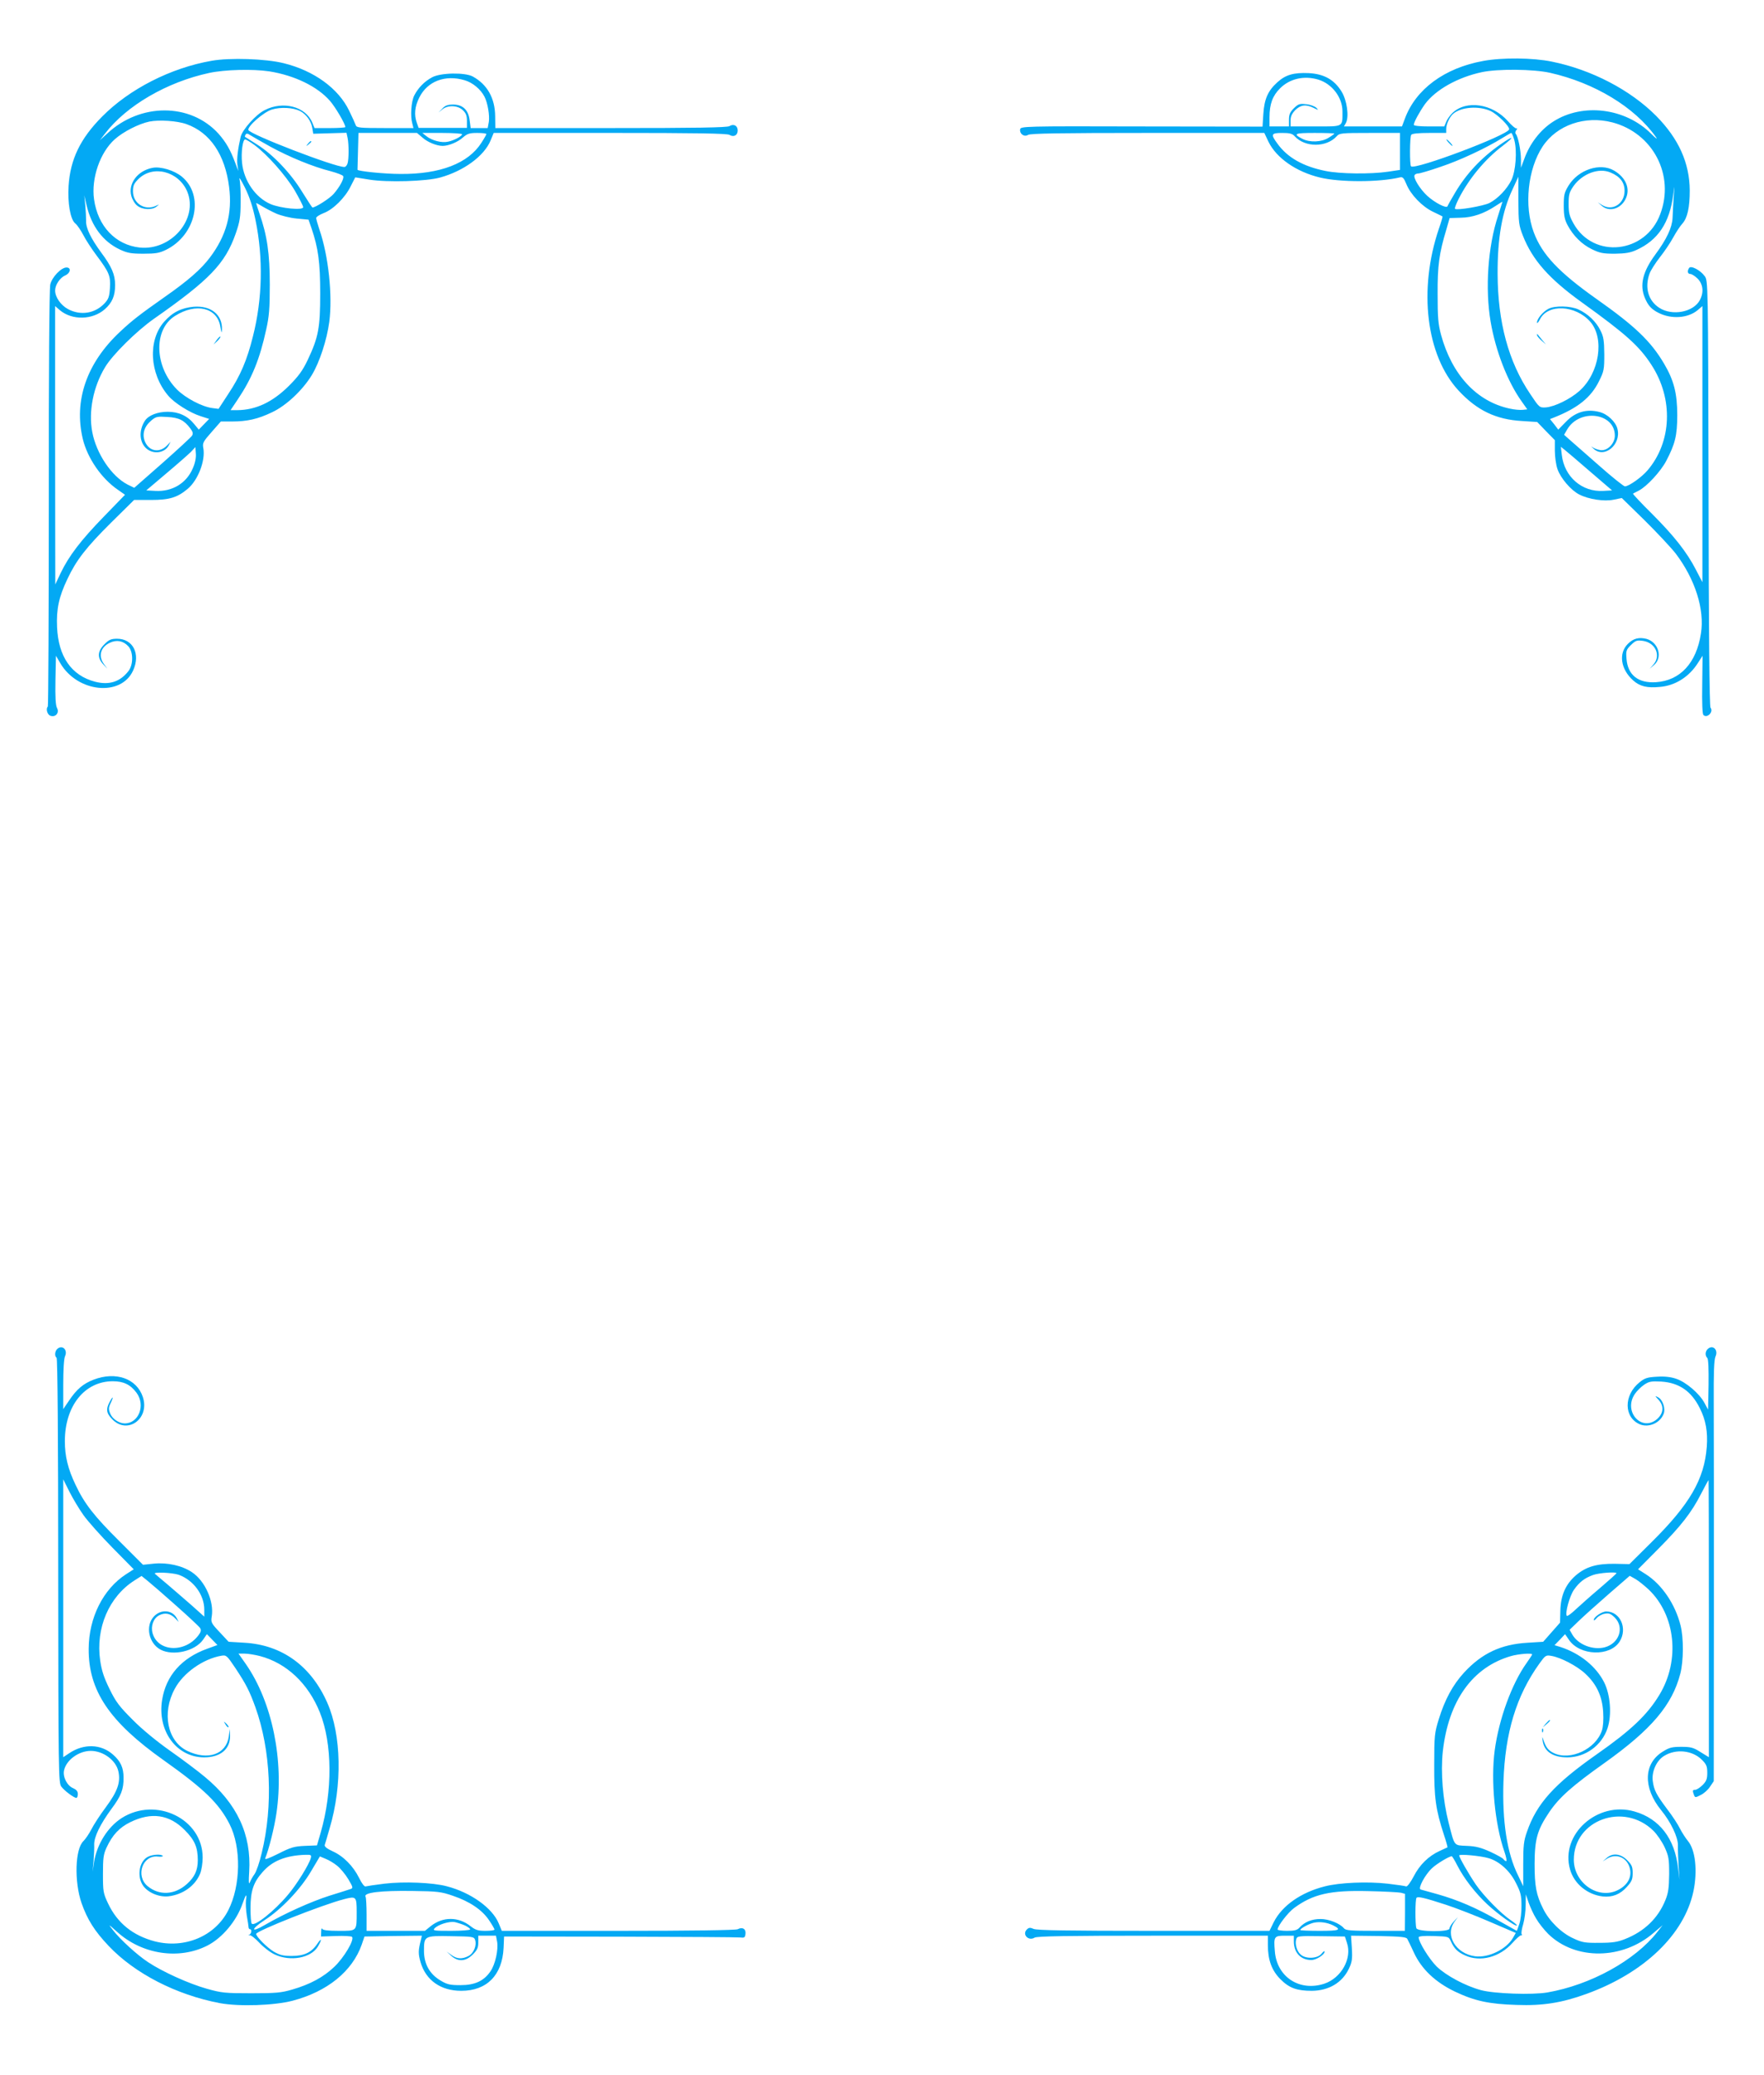 <?xml version="1.0" standalone="no"?>
<!DOCTYPE svg PUBLIC "-//W3C//DTD SVG 20010904//EN"
 "http://www.w3.org/TR/2001/REC-SVG-20010904/DTD/svg10.dtd">
<svg version="1.0" xmlns="http://www.w3.org/2000/svg"
 width="1088pt" height="1280pt" viewBox="0 0 1088 1280"
 preserveAspectRatio="xMidYMid meet">
<g transform="translate(0,1280) scale(0.1,-0.1)"
fill="#03a9f4" stroke="none">
<path d="M1305 12425 c-253 -44 -508 -175 -675 -344 -135 -136 -196 -263 -207
-427 -7 -105 11 -208 41 -232 12 -9 34 -42 50 -72 15 -30 52 -86 81 -125 78
-104 88 -127 83 -201 -3 -54 -9 -69 -33 -95 -59 -63 -148 -77 -225 -36 -45 24
-80 74 -80 115 0 35 30 79 62 93 33 14 39 49 8 49 -33 0 -90 -60 -100 -105 -6
-24 -10 -565 -9 -1319 0 -703 -3 -1281 -6 -1284 -14 -14 -3 -51 16 -57 32 -11
56 18 41 47 -9 16 -12 69 -10 173 l3 150 27 -46 c106 -181 375 -208 449 -45
47 103 -1 196 -99 196 -37 0 -50 -6 -78 -34 -43 -43 -45 -83 -8 -123 l26 -28
-21 29 c-36 49 -21 104 36 131 42 20 82 13 114 -21 31 -33 32 -111 3 -151 -51
-68 -120 -91 -208 -68 -145 38 -226 154 -234 336 -5 112 11 187 64 298 54 115
115 194 269 347 l142 140 104 0 c114 0 163 15 227 69 64 54 110 175 96 251 -6
31 -1 40 51 99 l57 65 68 0 c94 0 161 15 248 57 88 41 189 137 245 229 48 79
93 217 108 329 21 161 -5 408 -61 569 -11 33 -20 65 -20 71 0 7 20 20 45 30
60 22 134 96 168 166 l28 55 87 -14 c111 -18 351 -11 437 13 145 40 272 133
311 229 l19 46 718 0 c526 0 722 -3 736 -12 26 -16 51 -3 51 27 0 30 -25 43
-51 27 -14 -9 -209 -12 -731 -12 l-713 0 -1 73 c-1 112 -49 196 -138 245 -48
26 -198 24 -251 -5 -47 -25 -86 -65 -110 -112 -19 -37 -25 -128 -12 -173 l7
-28 -175 0 c-158 0 -176 2 -181 18 -3 9 -21 49 -40 88 -66 138 -217 248 -404
294 -112 28 -332 35 -445 15z m355 -65 c157 -25 297 -93 375 -182 34 -39 95
-143 95 -162 0 -3 -43 -6 -95 -6 l-95 0 -14 34 c-41 99 -180 135 -293 77 -55
-27 -139 -122 -149 -166 -17 -75 -24 -135 -20 -169 l6 -41 -19 50 c-30 81 -57
128 -104 181 -173 190 -482 191 -686 0 l-45 -41 31 40 c133 174 383 319 643
375 96 21 270 25 370 10z m1206 -55 c49 -14 99 -56 122 -101 20 -38 33 -117
27 -156 l-7 -38 -53 0 -52 0 -6 46 c-7 65 -42 99 -102 99 -34 0 -50 -6 -67
-25 l-23 -24 23 19 c34 28 94 26 126 -4 20 -19 26 -34 26 -67 l0 -43 -149 0
-149 0 -11 31 c-18 50 -13 100 15 156 50 101 160 143 280 107z m-1015 -190
c38 -20 68 -62 75 -104 l6 -36 102 3 103 3 7 -32 c8 -40 8 -127 0 -156 -4 -13
-12 -23 -20 -23 -62 0 -583 201 -592 228 -7 22 93 110 144 126 55 17 131 13
175 -9z m-700 -81 c145 -52 237 -188 262 -387 21 -163 -17 -301 -118 -435 -55
-73 -135 -143 -278 -243 -151 -106 -204 -147 -274 -213 -208 -193 -289 -426
-232 -665 29 -118 115 -243 216 -312 l44 -31 -130 -134 c-143 -147 -216 -243
-267 -349 l-33 -70 -1 858 0 859 30 -26 c76 -63 201 -60 277 7 45 40 63 82 63
149 0 64 -21 113 -85 199 -65 89 -96 152 -94 197 0 20 -2 64 -5 97 l-6 60 14
-61 c30 -129 101 -224 205 -273 47 -22 70 -26 146 -26 75 0 98 4 139 24 185
91 238 335 98 451 -47 39 -131 64 -180 55 -93 -17 -153 -97 -132 -174 6 -22
22 -49 37 -60 31 -25 91 -28 119 -5 18 15 18 15 -3 5 -68 -33 -143 13 -143 89
0 34 6 48 33 75 90 90 249 49 302 -77 69 -168 -98 -365 -293 -345 -149 16
-259 131 -282 298 -18 129 37 289 128 370 53 47 147 95 213 109 60 12 172 5
230 -16z m517 -139 c117 -64 263 -124 371 -151 40 -11 76 -24 78 -31 6 -15
-21 -65 -59 -109 -24 -28 -112 -84 -131 -84 -2 0 -30 43 -63 96 -70 115 -180
231 -279 293 -39 25 -72 46 -74 47 -1 2 0 8 4 14 5 8 13 7 29 -4 13 -8 68 -40
124 -71z m938 56 c31 -28 88 -51 124 -51 36 0 93 23 124 51 29 25 42 29 90 29
31 0 56 -3 56 -7 0 -3 -14 -28 -31 -54 -81 -127 -255 -194 -499 -192 -100 0
-263 17 -265 26 0 1 1 53 3 115 l3 112 181 0 180 0 34 -29z m244 21 c0 -12
-51 -39 -87 -46 -38 -9 -99 7 -133 34 l-25 20 123 0 c67 0 122 -4 122 -8z
m-1280 -67 c78 -58 191 -185 248 -280 28 -49 52 -95 52 -103 0 -21 -139 -7
-201 19 -93 40 -165 144 -176 254 -7 63 4 145 19 145 6 0 32 -16 58 -35z m6
-463 c48 -232 43 -486 -16 -717 -36 -146 -78 -244 -152 -355 l-60 -92 -39 5
c-63 8 -165 62 -217 114 -140 141 -147 370 -13 454 130 83 261 52 280 -66 7
-41 9 -44 10 -17 3 91 -68 148 -174 140 -76 -7 -131 -34 -182 -92 -102 -115
-91 -320 24 -456 37 -45 134 -106 200 -127 l53 -17 -32 -33 -32 -33 -29 35
c-41 50 -95 75 -163 75 -63 0 -118 -22 -140 -55 -40 -61 -35 -137 13 -175 44
-34 110 -23 134 23 l11 22 -21 -22 c-47 -49 -111 -38 -137 23 -19 46 -5 93 39
130 28 24 37 26 99 22 72 -4 104 -20 142 -71 16 -21 18 -32 10 -45 -6 -9 -88
-85 -183 -169 l-173 -152 -41 20 c-99 51 -193 191 -218 324 -24 127 6 279 79
400 46 77 194 223 302 299 343 240 439 340 504 526 25 73 30 100 30 195 1 61
-2 124 -7 140 -4 17 11 -7 34 -53 29 -59 48 -118 65 -200z m129 40 c28 -12 83
-26 124 -30 l74 -7 18 -52 c42 -123 54 -212 54 -403 0 -213 -11 -270 -77 -410
-32 -67 -57 -101 -117 -161 -101 -100 -203 -148 -318 -149 l-41 0 45 67 c87
130 135 247 175 431 18 79 22 130 22 277 0 190 -16 302 -64 439 -11 33 -20 61
-20 63 0 2 17 -7 38 -20 20 -12 60 -33 87 -45z m-516 -1571 c-39 -92 -127
-145 -231 -139 l-56 3 124 105 c69 58 137 118 152 133 l27 29 3 -41 c2 -25 -5
-59 -19 -90z"/>
<path d="M1899 11913 c-13 -16 -12 -17 4 -4 9 7 17 15 17 17 0 8 -8 3 -21 -13z"/>
<path d="M1336 10702 l-19 -27 24 22 c12 12 21 24 18 27 -2 2 -13 -8 -23 -22z"/>
<path d="M9148 12424 c-238 -43 -416 -174 -483 -356 l-18 -48 -179 0 -179 0
12 21 c21 39 7 141 -27 195 -45 73 -108 108 -202 113 -93 4 -142 -10 -193 -56
-59 -53 -81 -104 -87 -196 l-5 -78 -746 1 c-728 2 -746 1 -749 -18 -4 -28 25
-49 49 -34 14 9 199 12 738 12 l719 0 26 -55 c49 -100 171 -185 317 -220 123
-30 366 -30 494 1 16 4 24 -4 39 -41 26 -65 97 -139 164 -171 31 -15 58 -28
59 -29 2 -1 -8 -35 -22 -75 -128 -377 -79 -783 121 -999 113 -122 230 -179
392 -188 l93 -6 54 -56 55 -56 0 -66 c0 -36 7 -86 16 -112 19 -56 83 -131 134
-157 58 -30 156 -45 214 -32 l49 10 139 -136 c76 -75 163 -168 193 -206 120
-158 180 -346 156 -494 -28 -182 -128 -290 -277 -300 -109 -7 -174 43 -182
144 -4 49 -2 56 27 85 29 28 36 31 74 26 78 -11 113 -91 65 -146 l-23 -26 28
24 c53 47 26 139 -47 160 -47 12 -82 3 -115 -30 -60 -59 -45 -158 33 -227 41
-36 86 -47 165 -39 94 8 179 62 233 147 l29 45 -2 -177 c-2 -114 1 -182 7
-188 23 -23 65 19 44 45 -6 8 -11 462 -12 1323 -3 1308 -3 1311 -24 1339 -27
37 -85 67 -96 50 -13 -20 -9 -37 8 -37 8 0 29 -13 45 -29 33 -34 39 -83 14
-131 -39 -76 -172 -101 -252 -48 -67 44 -90 124 -59 210 7 20 36 65 63 100 28
35 65 90 83 123 18 33 43 71 56 85 32 35 46 101 46 205 -1 170 -68 319 -207
460 -159 160 -398 285 -644 335 -117 24 -305 26 -423 4z m412 -73 c275 -62
523 -212 653 -396 13 -18 1 -10 -29 20 -159 159 -422 192 -604 75 -80 -51
-146 -137 -180 -234 l-19 -51 0 53 c-1 57 -18 141 -32 156 -5 5 -3 16 3 23 7
9 7 13 1 11 -6 -2 -29 18 -52 44 -96 109 -257 133 -343 51 -14 -14 -32 -38
-38 -54 l-12 -29 -94 0 c-58 0 -94 4 -94 10 0 16 35 80 69 128 65 88 201 165
351 197 99 21 317 19 420 -4z m-1429 -42 c85 -26 149 -110 149 -196 0 -98 9
-93 -166 -93 l-154 0 0 36 c0 26 8 43 29 65 34 33 66 37 114 13 30 -15 31 -15
16 1 -10 9 -37 20 -62 22 -41 5 -49 2 -77 -25 -24 -24 -30 -39 -30 -71 l0 -41
-60 0 -60 0 0 56 c0 82 19 133 65 179 60 60 148 80 236 54z m1063 -194 c42
-20 118 -95 114 -113 -8 -36 -582 -252 -605 -228 -9 9 -8 180 1 194 5 8 42 12
112 12 l104 0 0 25 c0 30 22 76 44 94 50 42 159 49 230 16z m751 -70 c250 -66
386 -325 295 -566 -90 -243 -410 -278 -534 -59 -26 46 -31 66 -31 122 0 58 4
72 30 110 55 77 156 115 228 84 59 -24 87 -61 87 -113 0 -81 -76 -128 -140
-87 l-25 16 24 -21 c45 -40 115 -21 146 39 33 63 5 134 -70 178 -86 50 -219 6
-280 -92 -27 -44 -30 -58 -30 -125 0 -59 5 -85 23 -119 35 -66 88 -119 150
-149 49 -24 69 -28 142 -28 65 1 96 6 133 23 133 60 205 168 227 340 9 66 9
66 3 -13 -3 -44 -6 -102 -7 -130 -3 -59 -36 -130 -107 -226 -77 -105 -97 -187
-64 -266 20 -48 41 -71 85 -93 79 -40 181 -33 241 17 l29 25 0 -852 0 -851
-40 77 c-56 109 -136 210 -273 347 -66 65 -117 120 -115 122 1 1 18 10 36 19
49 25 135 118 169 183 55 105 68 157 68 283 0 134 -21 215 -82 318 -81 137
-179 231 -416 398 -233 165 -336 274 -387 411 -61 163 -37 391 55 530 88 132
261 192 430 148z m-1959 -86 c63 -69 195 -69 258 0 18 20 29 21 205 21 l186 0
0 -114 0 -114 -73 -11 c-107 -16 -300 -14 -389 5 -137 28 -233 83 -294 168
-43 58 -39 66 29 66 47 0 63 -4 78 -21z m244 17 c0 -2 -16 -14 -36 -26 -43
-27 -116 -30 -162 -6 -59 31 -48 36 77 36 67 0 121 -2 121 -4z m1110 -40 c18
-67 9 -191 -18 -247 -27 -55 -83 -114 -135 -141 -38 -19 -201 -47 -213 -36 -3
3 7 30 22 60 63 125 164 247 273 329 78 60 67 65 -15 8 -119 -83 -211 -182
-280 -299 -24 -40 -45 -78 -46 -82 -6 -16 -79 22 -125 64 -47 44 -88 112 -78
128 3 6 14 10 23 10 9 0 71 18 137 41 118 39 282 116 380 177 28 17 53 32 56
32 4 0 12 -20 19 -44z m25 -374 c1 -136 3 -152 28 -216 59 -150 162 -266 362
-410 274 -197 356 -271 431 -387 136 -209 126 -475 -25 -651 -37 -43 -115 -98
-139 -98 -7 0 -79 57 -159 128 -79 70 -161 141 -180 158 l-36 32 19 33 c77
131 294 103 294 -38 0 -51 -49 -98 -92 -89 -18 3 -39 12 -48 19 -9 6 -5 2 8
-10 66 -64 173 24 148 122 -11 44 -62 92 -112 104 -78 20 -147 0 -205 -60
l-48 -49 -25 33 -26 32 23 9 c147 58 230 124 279 224 31 62 33 73 33 167 -1
84 -4 108 -24 147 -27 55 -77 102 -135 129 -50 23 -146 25 -186 4 -33 -17 -70
-61 -70 -84 0 -9 8 0 18 19 48 97 219 89 310 -14 90 -103 57 -317 -66 -427
-57 -51 -154 -98 -208 -102 -39 -2 -40 -1 -96 83 -134 198 -200 444 -201 740
-1 224 28 386 92 522 20 43 36 78 36 78 0 0 0 -66 0 -148z m-125 -92 c-63
-189 -81 -450 -46 -655 31 -181 105 -371 192 -492 l34 -48 -27 -3 c-16 -2 -53
1 -83 8 -203 44 -355 209 -422 455 -18 67 -21 108 -21 250 -1 176 9 251 54
400 l20 70 68 2 c74 1 145 26 216 73 22 15 41 26 42 26 0 -1 -12 -39 -27 -86z
m569 -1580 l134 -115 -54 -3 c-131 -8 -240 86 -256 221 l-6 51 24 -19 c14 -11
85 -72 158 -135z"/>
<path d="M8935 11920 c10 -11 20 -20 23 -20 3 0 -3 9 -13 20 -10 11 -20 20
-23 20 -3 0 3 -9 13 -20z"/>
<path d="M9480 10733 c0 -5 12 -20 28 -34 l27 -24 -25 30 c-14 17 -26 32 -27
34 -2 2 -3 0 -3 -6z"/>
<path d="M352 4478 c-14 -14 -16 -44 -3 -53 6 -3 10 -506 10 -1313 1 -1252 2
-1308 19 -1332 19 -26 78 -70 93 -70 5 0 9 11 9 24 0 17 -9 27 -29 36 -37 15
-65 70 -56 110 14 64 91 120 165 120 77 0 155 -58 170 -126 15 -67 -5 -124
-77 -221 -36 -48 -76 -110 -90 -138 -14 -27 -36 -59 -48 -71 -52 -48 -58 -249
-12 -383 36 -102 80 -172 167 -264 161 -170 417 -302 686 -353 119 -22 334
-15 449 15 213 56 368 181 426 346 l17 50 177 3 177 2 -6 -26 c-17 -66 -17
-85 -2 -138 33 -111 124 -176 251 -176 158 0 253 97 261 265 l3 70 713 -1
c392 -1 727 -3 743 -5 26 -3 30 -1 33 22 4 31 -19 44 -48 29 -12 -6 -279 -10
-737 -10 l-718 0 -19 46 c-39 95 -173 191 -321 229 -87 23 -263 30 -383 16
-57 -7 -110 -15 -117 -17 -7 -3 -23 17 -40 52 -36 73 -97 135 -164 165 -35 16
-51 29 -48 39 3 8 16 54 30 102 79 265 73 576 -14 774 -100 228 -280 358 -511
371 l-98 6 -55 59 c-52 55 -55 61 -49 97 15 93 -41 219 -122 273 -61 41 -152
61 -234 53 l-68 -7 -144 144 c-157 155 -218 234 -272 349 -47 98 -66 177 -66
269 0 218 122 370 296 370 66 0 109 -21 146 -71 57 -77 14 -189 -73 -189 -35
0 -76 28 -89 60 -11 27 -11 37 3 66 20 42 14 46 -8 4 -22 -42 -19 -66 13 -100
93 -104 238 -4 193 133 -38 114 -167 159 -303 107 -65 -25 -105 -59 -152 -129
l-36 -53 0 151 c0 91 4 160 11 175 19 41 -19 74 -49 44z m163 -1024 c27 -38
108 -129 180 -202 l130 -132 -47 -30 c-142 -92 -230 -268 -231 -460 -2 -258
128 -451 463 -688 248 -176 341 -266 406 -394 73 -143 69 -380 -8 -531 -81
-160 -269 -239 -453 -192 -136 36 -231 113 -288 233 -30 63 -32 74 -32 182 0
98 3 122 22 163 36 78 79 124 146 157 130 64 241 48 336 -48 62 -62 81 -107
81 -186 0 -62 -19 -104 -67 -147 -75 -68 -171 -73 -243 -13 -76 64 -30 193 64
182 19 -2 32 0 30 4 -8 12 -60 10 -89 -4 -54 -24 -72 -115 -36 -174 28 -46
100 -78 161 -71 88 11 163 64 194 139 9 21 16 66 16 100 0 238 -287 378 -499
244 -86 -55 -153 -161 -171 -272 l-9 -59 6 65 c3 36 5 82 4 103 -1 47 38 126
107 220 59 79 75 120 74 192 0 62 -18 101 -66 143 -74 65 -180 68 -270 7 l-36
-24 0 857 0 857 38 -76 c21 -42 60 -107 87 -145z m588 -368 c90 -33 157 -123
157 -215 l0 -43 -77 69 c-43 37 -109 95 -148 128 -38 32 -74 62 -79 67 -16 13
106 8 147 -6z m-19 -188 c77 -68 144 -131 150 -140 8 -13 6 -24 -10 -45 -83
-110 -250 -103 -283 13 -12 45 5 91 40 110 37 19 70 12 100 -19 l21 -22 -11
22 c-27 53 -98 59 -142 12 -54 -58 -32 -166 42 -205 78 -40 211 -9 261 61 l24
35 33 -34 32 -33 -63 -23 c-158 -57 -254 -166 -278 -315 -31 -191 88 -354 258
-355 102 0 163 51 161 135 l-2 40 -6 -47 c-16 -110 -130 -149 -256 -88 -123
60 -158 234 -77 383 53 99 176 185 288 204 30 5 34 1 87 -78 66 -100 86 -140
122 -239 95 -264 111 -607 39 -901 -13 -56 -33 -114 -44 -129 -11 -15 -24 -38
-29 -51 -7 -17 -8 5 -4 66 14 230 -75 420 -274 585 -43 36 -139 108 -213 160
-81 57 -174 133 -231 191 -82 82 -104 110 -143 190 -35 71 -49 114 -58 176
-29 200 54 394 211 494 l44 28 36 -29 c20 -16 99 -84 175 -152z m519 -313
c164 -43 298 -169 370 -348 77 -193 79 -484 5 -741 l-23 -79 -75 -3 c-66 -3
-86 -9 -163 -48 -62 -31 -86 -39 -81 -28 22 53 56 188 69 277 48 326 -26 687
-189 921 l-45 64 37 0 c21 0 64 -7 95 -15z m314 -1246 c-10 -39 -88 -165 -142
-228 -84 -100 -204 -195 -222 -177 -5 4 -8 49 -8 99 1 104 18 156 75 220 60
69 143 102 264 106 34 1 38 -1 33 -20z m163 -48 c19 -15 50 -52 68 -82 29 -49
31 -55 15 -61 -10 -3 -70 -23 -133 -42 -112 -36 -273 -108 -397 -180 -87 -51
-88 -27 -1 30 103 66 222 191 287 302 l54 91 36 -15 c20 -8 52 -27 71 -43z
m714 -185 c103 -35 179 -86 222 -150 19 -28 34 -54 34 -58 0 -5 -25 -8 -56 -8
-46 0 -61 5 -92 29 -75 59 -170 59 -244 1 l-37 -30 -180 0 -180 0 0 100 c0 55
-3 105 -6 110 -16 26 93 39 290 36 155 -2 177 -5 249 -30z m-1277 -28 c-2 -18
0 -60 5 -93 6 -33 11 -66 11 -72 0 -7 4 -13 9 -13 13 0 9 -28 -4 -34 -8 -3 -7
-5 2 -3 8 1 35 -20 60 -47 25 -27 68 -60 95 -72 96 -45 222 -22 265 48 27 45
25 59 -3 18 -35 -53 -81 -75 -157 -75 -53 0 -74 5 -112 27 -41 25 -108 92
-108 109 0 18 406 179 541 214 76 20 79 17 79 -80 0 -119 3 -115 -110 -115
-69 0 -100 4 -103 13 -3 6 -6 -1 -6 -18 l-1 -30 91 3 c50 2 96 -1 100 -5 17
-17 -49 -128 -109 -185 -67 -64 -149 -108 -259 -140 -68 -20 -101 -23 -253
-23 -161 0 -183 2 -275 28 -110 31 -272 104 -362 164 -67 44 -170 138 -216
197 -31 40 -31 40 26 -11 154 -139 381 -173 556 -84 92 47 180 152 217 259 21
60 28 66 21 20z m1351 -155 c17 -8 32 -19 32 -24 0 -5 -53 -9 -117 -9 -107 0
-116 1 -102 16 24 24 91 44 124 38 17 -4 45 -13 63 -21z m62 -88 c12 -34 -8
-83 -40 -100 -40 -21 -72 -19 -106 6 l-29 21 28 -26 c42 -38 89 -36 133 8 28
28 34 42 34 75 l0 41 55 0 54 0 7 -36 c9 -49 -11 -141 -41 -184 -41 -60 -97
-85 -185 -85 -64 0 -82 4 -122 28 -67 39 -103 102 -103 183 0 93 2 94 167 91
131 -2 141 -3 148 -22z"/>
<path d="M1391 2163 c7 -12 15 -20 18 -17 3 2 -3 12 -13 22 -17 16 -18 16 -5
-5z"/>
<path d="M10532 4478 c-15 -15 -16 -40 -2 -54 7 -7 9 -69 8 -165 l-3 -154 -22
41 c-31 58 -114 129 -174 149 -34 12 -73 16 -119 13 -58 -3 -75 -8 -107 -34
-100 -80 -98 -218 2 -260 55 -22 125 9 146 65 13 32 -6 88 -34 102 -21 11 -21
10 2 -15 35 -38 32 -82 -7 -118 -95 -84 -212 44 -139 153 12 18 38 44 57 57
31 21 44 23 106 20 110 -7 186 -59 238 -164 37 -73 50 -146 43 -239 -15 -199
-105 -354 -339 -586 l-138 -137 -92 2 c-111 1 -175 -18 -237 -70 -64 -55 -94
-123 -97 -216 l-2 -77 -52 -59 -52 -59 -96 -6 c-163 -9 -282 -65 -391 -183
-71 -77 -120 -169 -157 -289 -26 -84 -28 -102 -28 -280 -1 -203 9 -277 60
-433 14 -41 23 -76 22 -77 -2 -1 -23 -11 -48 -22 -68 -31 -124 -85 -161 -158
-19 -36 -39 -63 -46 -61 -6 3 -58 10 -115 17 -123 14 -296 7 -388 -17 -146
-37 -263 -119 -314 -221 l-26 -53 -715 0 c-526 0 -721 3 -740 12 -21 9 -29 9
-42 -4 -30 -31 11 -73 48 -50 14 9 208 12 729 12 l710 0 0 -58 c0 -92 24 -157
78 -211 54 -54 101 -71 193 -71 105 1 188 50 229 137 19 40 22 60 18 126 l-5
77 170 -2 c139 -3 171 -6 177 -18 5 -8 23 -46 41 -85 47 -101 131 -181 251
-239 122 -58 211 -78 383 -83 160 -6 279 13 430 68 356 129 604 367 660 634
26 125 12 254 -34 309 -14 17 -36 51 -49 76 -12 25 -47 79 -78 119 -68 91 -83
119 -90 175 -8 57 23 127 70 155 72 45 174 35 233 -24 28 -28 33 -40 33 -80 0
-38 -5 -52 -29 -76 -16 -16 -37 -29 -45 -29 -17 0 -18 -5 -8 -32 7 -17 9 -17
42 0 19 9 45 32 57 51 l23 34 1 1041 c0 573 0 1156 -1 1297 -1 180 2 263 11
282 19 41 -18 76 -49 45z m8 -1663 l0 -854 -52 32 c-44 28 -60 32 -118 32 -57
0 -74 -4 -115 -30 -118 -73 -122 -222 -10 -360 60 -73 104 -166 104 -215 -1
-25 2 -83 4 -130 l6 -85 -9 72 c-20 182 -115 305 -268 349 -229 67 -461 -142
-398 -358 25 -88 107 -155 202 -166 59 -6 107 13 148 59 30 33 36 46 36 85 0
39 -5 51 -34 80 -41 41 -90 46 -127 13 l-24 -21 25 16 c56 36 122 11 141 -53
17 -56 -10 -108 -71 -139 -121 -62 -273 42 -273 187 0 245 308 357 490 179 23
-22 54 -68 70 -102 25 -55 28 -71 28 -166 -1 -85 -5 -116 -23 -160 -45 -112
-130 -194 -250 -241 -45 -18 -77 -23 -157 -23 -89 -1 -107 2 -162 28 -73 33
-149 108 -185 182 -43 85 -53 140 -53 279 1 153 17 208 91 318 62 91 141 161
341 303 289 206 417 357 467 551 20 77 21 221 1 298 -33 131 -115 251 -213
314 l-49 31 122 123 c142 143 208 227 267 343 24 46 44 84 46 84 1 0 2 -385 2
-855z m-570 281 c0 -3 -46 -44 -102 -92 -57 -48 -124 -108 -150 -132 -26 -25
-51 -43 -54 -39 -13 13 17 123 44 161 33 47 65 72 118 91 36 13 144 21 144 11z
m198 -100 c167 -159 196 -437 67 -650 -74 -123 -175 -219 -385 -366 -264 -185
-372 -305 -432 -479 -20 -56 -23 -86 -23 -201 l0 -135 -32 67 c-68 137 -98
332 -90 577 10 303 79 531 222 730 36 50 40 53 73 47 57 -9 159 -62 210 -110
70 -65 104 -139 110 -236 3 -47 0 -92 -8 -115 -38 -114 -194 -187 -296 -139
-35 17 -49 35 -65 83 -8 22 -8 20 -4 -8 10 -66 64 -101 152 -101 112 0 213 74
248 180 27 82 18 207 -22 285 -50 97 -148 176 -266 215 l-39 12 33 34 32 34
24 -35 c67 -99 254 -105 313 -10 50 81 3 185 -83 185 -26 0 -77 -34 -77 -52 0
-6 8 -1 18 11 9 11 31 24 49 27 27 5 37 1 63 -24 60 -61 27 -159 -62 -183 -73
-19 -164 16 -200 78 l-17 30 57 55 c31 30 115 105 186 167 l128 111 37 -21
c20 -12 55 -41 79 -63z m-718 -401 c0 -3 -16 -27 -35 -54 -90 -126 -170 -344
-196 -538 -25 -187 1 -457 60 -625 11 -32 16 -58 11 -58 -5 0 -12 5 -16 11 -4
7 -40 27 -81 46 -57 26 -90 35 -145 37 -83 4 -75 -5 -113 142 -36 141 -50 312
-36 441 35 313 184 520 421 588 45 13 130 20 130 10z m-268 -1257 c65 -19 130
-77 167 -151 30 -58 35 -78 35 -140 1 -40 -5 -91 -13 -114 -8 -24 -15 -43 -16
-43 0 0 -52 29 -114 64 -134 77 -251 127 -375 162 -50 14 -97 27 -104 29 -18
6 27 91 70 131 28 27 106 74 122 74 3 0 19 -26 35 -58 40 -78 109 -168 184
-238 64 -60 175 -140 183 -131 2 2 -14 16 -37 32 -59 39 -168 150 -216 220
-46 68 -103 168 -103 180 0 10 132 -2 182 -17z m-541 -213 l25 -7 0 -114 -1
-114 -181 0 c-153 0 -184 2 -195 16 -25 30 -93 57 -144 57 -54 0 -98 -18 -129
-52 -15 -17 -31 -21 -78 -21 -32 0 -58 4 -58 8 0 22 64 105 102 133 117 86
223 110 458 104 96 -2 187 -7 201 -10z m834 -160 c16 -28 50 -70 75 -95 168
-163 458 -159 651 9 l54 46 -33 -42 c-138 -176 -412 -327 -678 -373 -91 -16
-327 -8 -409 14 -97 26 -216 90 -274 146 -46 46 -111 151 -111 180 0 7 32 10
92 8 92 -3 93 -3 107 -33 20 -45 42 -66 86 -86 95 -44 215 -12 294 77 24 27
48 48 53 46 5 -1 7 2 3 8 -3 5 1 33 10 62 8 28 15 81 15 117 l1 66 17 -50 c10
-28 30 -73 47 -100z m-554 85 c64 -21 187 -69 272 -106 l156 -67 -17 -30 c-41
-71 -152 -125 -234 -114 -119 16 -187 130 -127 213 l21 29 -26 -28 c-14 -15
-26 -35 -26 -43 0 -22 -195 -21 -204 2 -8 22 -8 179 1 188 10 9 49 0 184 -44z
m-699 -126 c55 -28 41 -34 -81 -34 -67 0 -121 2 -121 5 0 10 52 38 83 45 38 8
81 2 119 -16z m-242 -99 c0 -70 43 -115 108 -115 30 0 82 33 82 52 0 6 -9 0
-19 -13 -25 -31 -98 -34 -129 -5 -24 21 -36 66 -27 95 6 19 15 20 153 18 l147
-2 13 -40 c32 -95 -35 -216 -140 -251 -152 -50 -293 41 -305 200 -8 91 -4 96
62 96 l55 0 0 -35z"/>
<path d="M9534 2168 l-19 -23 23 19 c21 18 27 26 19 26 -2 0 -12 -10 -23 -22z"/>
<path d="M9511 2124 c0 -11 3 -14 6 -6 3 7 2 16 -1 19 -3 4 -6 -2 -5 -13z"/>
</g>
</svg>
